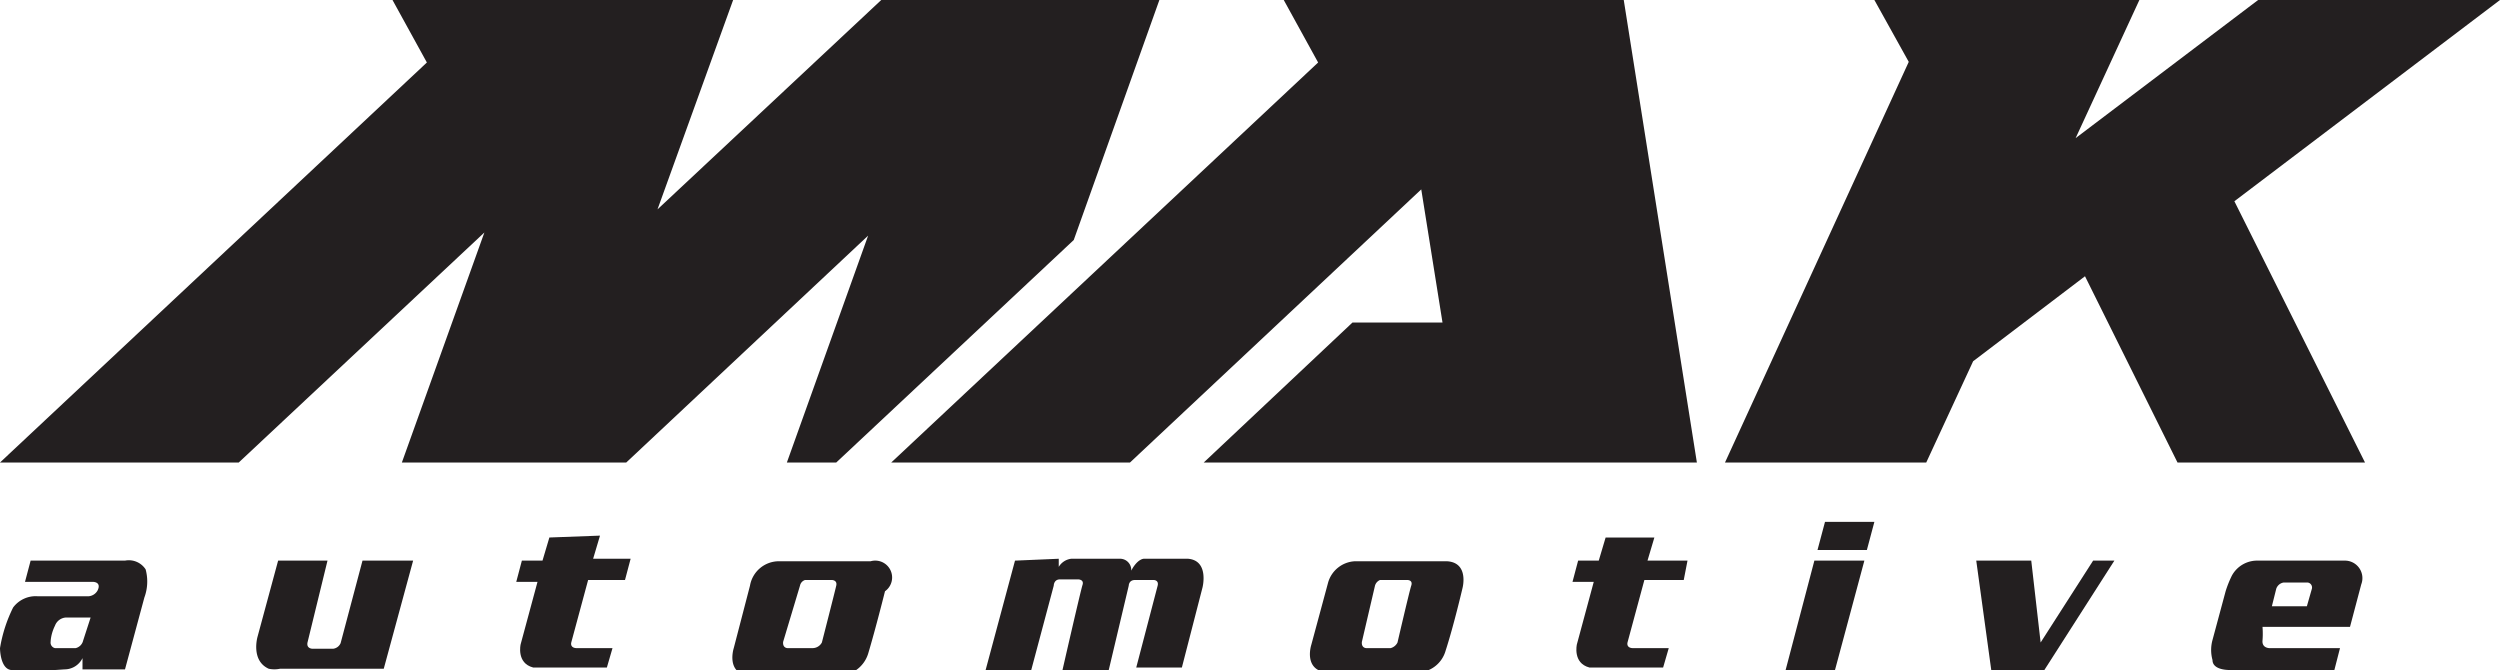 <svg xmlns="http://www.w3.org/2000/svg" viewBox="0 0 40 10.72"><defs><style>.a{fill:none;}.b{fill:#231f20;}</style></defs><path class="a" d="M22.58,10h-.51v0h0v0h0l-.23.86V11h0v0h.47l0,0h0v0s0,0,0,0h0l.23-.87h0v0h0Z" transform="translate(0 -0.63)"/><path class="a" d="M1,10.51H1l0,0,0,0,0,0,0,0s0,0,0,0l-.06.25V11h0l0,0h.41l0,0h0s0,0,0,0h0l0,0v0l.11-.39H1Z" transform="translate(0 -0.63)"/><path class="a" d="M13.36,10h-.51v0h0v0h0l-.23.86V11h0l0,0h.47l0,0h0l0,0v0h0l.23-.87h0v0h0Z" transform="translate(0 -0.63)"/><path class="a" d="M37,10h-.51l0,0h0s0,0,0,0l-.07.28h.56l.08-.28h0V10Z" transform="translate(0 -0.63)"/><path class="b" d="M2.33,9.74A.32.32,0,0,0,2,9.6H.49L.4,9.94H1.49s.14,0,.07.14a.18.18,0,0,1-.14.09H.6a.45.45,0,0,0-.39.18A2.29,2.29,0,0,0,0,11s0,.28.14.34.89,0,.89,0a.32.32,0,0,0,.29-.18v.18H2l.31-1.15A.74.74,0,0,0,2.33,9.74Zm-1,1.14a.16.16,0,0,1-.12.12H.88a.09.09,0,0,1-.07-.1s0-.12.07-.26a.2.2,0,0,1,.18-.13h.39Z" transform="translate(0 -0.63)"/><path class="b" d="M4.45,9.6l-.33,1.22s-.11.38.18.51a.44.44,0,0,0,.18,0H6.14L6.61,9.6H5.8l-.35,1.32a.15.15,0,0,1-.12.09H5s-.1,0-.08-.1L5.24,9.6Z" transform="translate(0 -0.63)"/><path class="b" d="M8.79,9.23l-.11.37H8.35l-.09.34H8.6l-.27,1s-.07.3.2.37l.18,0h1L9.8,11H9.22s-.1,0-.08-.09l.27-1H10l.09-.34H9.49l.11-.37Z" transform="translate(0 -0.63)"/><path class="b" d="M23.15,9.61H21.68a.47.47,0,0,0-.43.34l-.27,1s-.13.4.25.44h1.41a.48.48,0,0,0,.49-.35c.13-.4.27-1,.27-1S23.51,9.63,23.15,9.61Zm-.79,1.3a.17.17,0,0,1-.11.09h-.39s-.08,0-.07-.1L22,10a.14.14,0,0,1,.08-.09h.44s.09,0,.06.09S22.36,10.91,22.36,10.91Z" transform="translate(0 -0.63)"/><path class="b" d="M16.24,9.6l-.47,1.75h.73L16.86,10s0-.1.1-.1h.29s.1,0,.07.09S17,11.35,17,11.35h.74L18.06,10s0-.09.1-.09h.3s.09,0,.06.1l-.34,1.3h.73l.33-1.28s.11-.43-.23-.46H18.3s-.1,0-.2.19a.18.18,0,0,0-.19-.19h-.77a.27.27,0,0,0-.2.13l0-.13Z" transform="translate(0 -0.63)"/><path class="b" d="M13.93,9.61H12.46A.47.47,0,0,0,12,10l-.26,1s-.13.4.24.44h1.41a.5.5,0,0,0,.5-.35c.12-.4.27-1,.27-1A.27.27,0,0,0,13.93,9.61Zm-.78,1.3A.17.17,0,0,1,13,11h-.4s-.08,0-.07-.1L12.8,10a.12.12,0,0,1,.08-.09h.43s.09,0,.07.09S13.15,10.91,13.15,10.91Z" transform="translate(0 -0.63)"/><path class="b" d="M25.69,9.23l-.11.37h-.33l-.09.34h.34l-.27,1s-.07.3.2.37l.18,0h1L26.7,11h-.58s-.1,0-.08-.09l.27-1h.63L27,9.6h-.64l.11-.37Z" transform="translate(0 -0.63)"/><polygon class="b" points="28.57 10.72 29.36 10.72 29.83 8.97 29.03 8.97 28.57 10.72"/><polygon class="b" points="29.2 8.35 29.08 8.8 29.87 8.8 29.99 8.35 29.2 8.35"/><polygon class="b" points="31.62 8.97 32.5 8.97 32.65 10.28 33.49 8.97 33.83 8.97 32.71 10.72 31.86 10.72 31.62 8.97"/><path class="b" d="M37.51,9.6H36.13a.46.46,0,0,0-.42.24,1.71,1.71,0,0,0-.1.25l-.21.78a.6.6,0,0,0,0,.32c0,.17.28.16.28.16h1.67l.09-.35H36.31s-.12,0-.11-.12,0-.22,0-.22H37.6l.18-.68A.28.28,0,0,0,37.51,9.6Zm-.6.73h-.56l.07-.28a.15.15,0,0,1,.12-.1h.38a.08.08,0,0,1,.07.1Z" transform="translate(0 -0.63)"/><polygon class="b" points="40 0 36.13 0 33.21 2.21 34.23 0 29.99 0 30.54 0.99 27.6 7.4 30.82 7.4 31.57 5.78 33.36 4.42 34.84 7.4 37.84 7.4 35.75 3.22 40 0"/><polygon class="b" points="14.1 0 10.52 3.35 11.73 0 6.28 0 6.83 1 0 7.4 3.82 7.4 7.75 3.72 6.43 7.4 10.02 7.4 13.89 3.77 12.59 7.4 13.38 7.4 17.18 3.84 18.55 0 14.1 0"/><polygon class="b" points="19.26 7.4 27.15 7.4 25.98 0 20.54 0 21.09 1 14.26 7.4 18.08 7.4 22.74 3.03 23.08 5.16 21.64 5.16 19.26 7.4"/></svg>